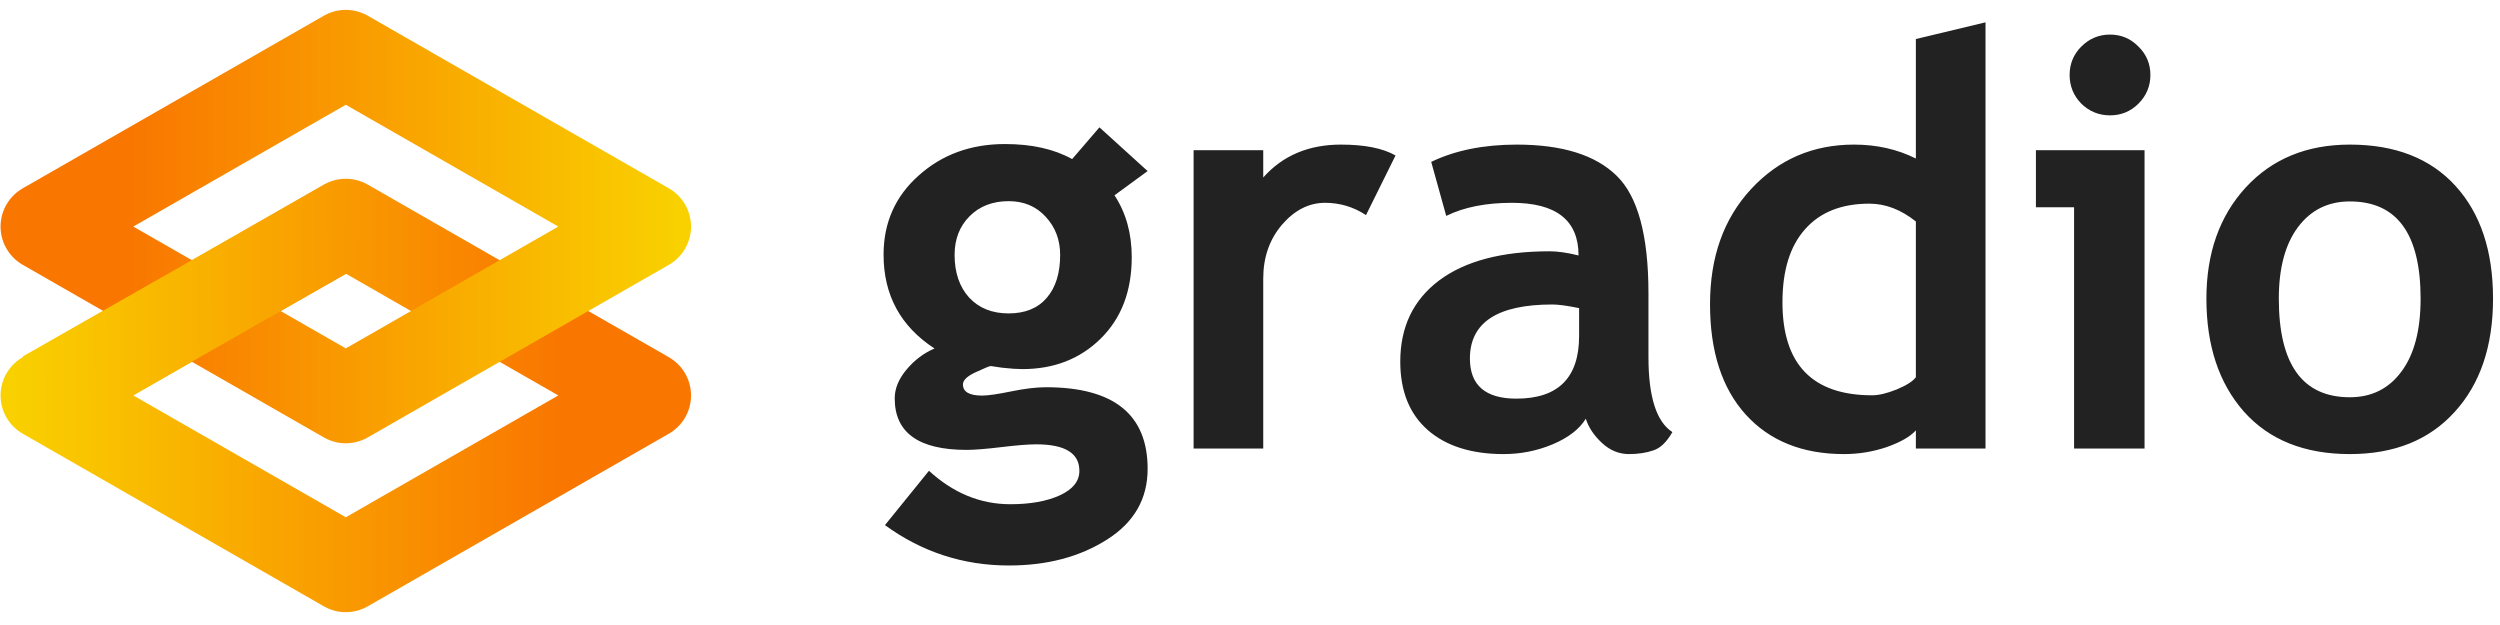 <svg width="112" height="28" viewBox="0 0 112 28" fill="none" xmlns="http://www.w3.org/2000/svg">
<path d="M39.646 23.525L41.618 21.091C42.708 22.09 43.922 22.589 45.262 22.589C46.16 22.589 46.901 22.456 47.483 22.189C48.065 21.923 48.356 21.557 48.356 21.091C48.356 20.301 47.712 19.906 46.422 19.906C46.073 19.906 45.553 19.947 44.862 20.031C44.172 20.114 43.652 20.155 43.302 20.155C41.156 20.155 40.083 19.386 40.083 17.847C40.083 17.406 40.262 16.973 40.619 16.549C40.977 16.125 41.393 15.813 41.867 15.613C40.345 14.623 39.584 13.221 39.584 11.408C39.584 9.977 40.108 8.795 41.156 7.864C42.204 6.923 43.494 6.453 45.025 6.453C46.222 6.453 47.225 6.678 48.032 7.127L49.255 5.705L51.414 7.664L49.929 8.75C50.444 9.532 50.702 10.455 50.702 11.52C50.702 13.042 50.237 14.261 49.305 15.176C48.381 16.083 47.212 16.536 45.798 16.536C45.574 16.536 45.274 16.516 44.9 16.474L44.388 16.399C44.33 16.399 44.105 16.491 43.714 16.674C43.331 16.849 43.14 17.032 43.14 17.223C43.14 17.556 43.427 17.722 44.001 17.722C44.259 17.722 44.692 17.66 45.299 17.535C45.906 17.41 46.426 17.348 46.859 17.348C49.895 17.348 51.414 18.566 51.414 21.004C51.414 22.352 50.806 23.408 49.592 24.174C48.377 24.947 46.913 25.334 45.199 25.334C43.153 25.334 41.302 24.731 39.646 23.525ZM42.766 11.42C42.766 12.21 42.982 12.847 43.415 13.329C43.856 13.804 44.446 14.041 45.187 14.041C45.927 14.041 46.497 13.808 46.896 13.342C47.296 12.876 47.495 12.235 47.495 11.42C47.495 10.746 47.279 10.176 46.846 9.71C46.422 9.245 45.869 9.012 45.187 9.012C44.471 9.012 43.889 9.236 43.44 9.685C42.99 10.135 42.766 10.713 42.766 11.42ZM61.197 9.636C60.64 9.27 60.029 9.086 59.363 9.086C58.639 9.086 57.995 9.415 57.429 10.072C56.871 10.73 56.593 11.532 56.593 12.481V20.093H53.473V6.728H56.593V7.951C57.466 6.969 58.627 6.478 60.074 6.478C61.139 6.478 61.954 6.641 62.52 6.965L61.197 9.636ZM71.044 18.758C70.76 19.224 70.266 19.606 69.558 19.906C68.859 20.197 68.128 20.343 67.362 20.343C65.923 20.343 64.791 19.985 63.968 19.269C63.144 18.546 62.732 17.522 62.732 16.2C62.732 14.652 63.31 13.442 64.467 12.568C65.632 11.695 67.283 11.258 69.421 11.258C69.787 11.258 70.22 11.32 70.719 11.445C70.719 9.873 69.725 9.086 67.737 9.086C66.564 9.086 65.582 9.282 64.791 9.673L64.118 7.252C65.191 6.736 66.468 6.478 67.949 6.478C69.987 6.478 71.48 6.944 72.428 7.876C73.377 8.799 73.851 10.555 73.851 13.142V16C73.851 17.78 74.209 18.899 74.924 19.357C74.667 19.806 74.379 20.081 74.063 20.18C73.747 20.288 73.385 20.343 72.978 20.343C72.529 20.343 72.125 20.176 71.767 19.843C71.409 19.511 71.168 19.149 71.044 18.758ZM70.744 13.804C70.211 13.695 69.812 13.641 69.546 13.641C67.083 13.641 65.852 14.448 65.852 16.062C65.852 17.26 66.547 17.859 67.936 17.859C69.808 17.859 70.744 16.923 70.744 15.051V13.804ZM85.831 20.093V19.282C85.573 19.565 85.136 19.814 84.52 20.031C83.905 20.239 83.268 20.343 82.612 20.343C80.748 20.343 79.28 19.752 78.207 18.571C77.141 17.389 76.609 15.742 76.609 13.629C76.609 11.516 77.22 9.798 78.444 8.475C79.675 7.144 81.213 6.478 83.061 6.478C84.076 6.478 84.999 6.686 85.831 7.102V1.749L88.951 1V20.093H85.831ZM85.831 9.923C85.165 9.39 84.471 9.124 83.747 9.124C82.499 9.124 81.538 9.507 80.865 10.272C80.19 11.029 79.854 12.119 79.854 13.541C79.854 16.32 81.193 17.709 83.872 17.709C84.172 17.709 84.537 17.622 84.97 17.448C85.411 17.264 85.698 17.081 85.831 16.898V9.923ZM94.529 1.549C95.028 1.549 95.452 1.728 95.802 2.086C96.159 2.435 96.338 2.859 96.338 3.359C96.338 3.858 96.159 4.286 95.802 4.644C95.452 4.993 95.028 5.168 94.529 5.168C94.029 5.168 93.602 4.993 93.243 4.644C92.894 4.286 92.719 3.858 92.719 3.359C92.719 2.859 92.894 2.435 93.243 2.086C93.602 1.728 94.029 1.549 94.529 1.549ZM92.919 20.093V9.286H91.209V6.728H96.076V20.093H92.919ZM98.847 13.379C98.847 11.341 99.434 9.681 100.607 8.4C101.788 7.119 103.343 6.478 105.273 6.478C107.304 6.478 108.88 7.094 110.003 8.325C111.126 9.556 111.688 11.241 111.688 13.379C111.688 15.509 111.113 17.202 109.966 18.458C108.826 19.715 107.262 20.343 105.273 20.343C103.243 20.343 101.663 19.71 100.532 18.446C99.408 17.173 98.847 15.484 98.847 13.379ZM102.091 13.379C102.091 16.324 103.152 17.797 105.273 17.797C106.247 17.797 107.016 17.414 107.582 16.649C108.156 15.883 108.443 14.794 108.443 13.379C108.443 10.476 107.387 9.024 105.273 9.024C104.3 9.024 103.527 9.407 102.952 10.172C102.378 10.938 102.091 12.007 102.091 13.379Z" fill="#222222"/>
<path d="M15.492 9.983L2 17.716L15.492 25.45L28.983 17.716L15.492 9.983Z" stroke="url(#paint0_linear_37_18)" stroke-width="3.95" stroke-linejoin="round"/>
<path d="M15.492 2.417L2 10.15L15.492 17.884L28.983 10.15L15.492 2.417Z" stroke="url(#paint1_linear_37_18)" stroke-width="3.95" stroke-linejoin="round"/>
<path d="M2 17.683L15.525 9.983" stroke="url(#paint2_linear_37_18)" stroke-width="3.95" stroke-linejoin="bevel"/>
<defs>
<linearGradient id="paint0_linear_37_18" x1="0.259" y1="17.683" x2="24.999" y2="17.683" gradientUnits="userSpaceOnUse">
<stop stop-color="#F9D100"/>
<stop offset="1" stop-color="#F97700"/>
</linearGradient>
<linearGradient id="paint1_linear_37_18" x1="30.624" y1="10.117" x2="5.85" y2="10.117" gradientUnits="userSpaceOnUse">
<stop stop-color="#F9D100"/>
<stop offset="1" stop-color="#F97700"/>
</linearGradient>
<linearGradient id="paint2_linear_37_18" x1="0.259" y1="17.683" x2="24.965" y2="17.536" gradientUnits="userSpaceOnUse">
<stop stop-color="#F9D100"/>
<stop offset="1" stop-color="#F97700"/>
</linearGradient>
</defs>
</svg>
